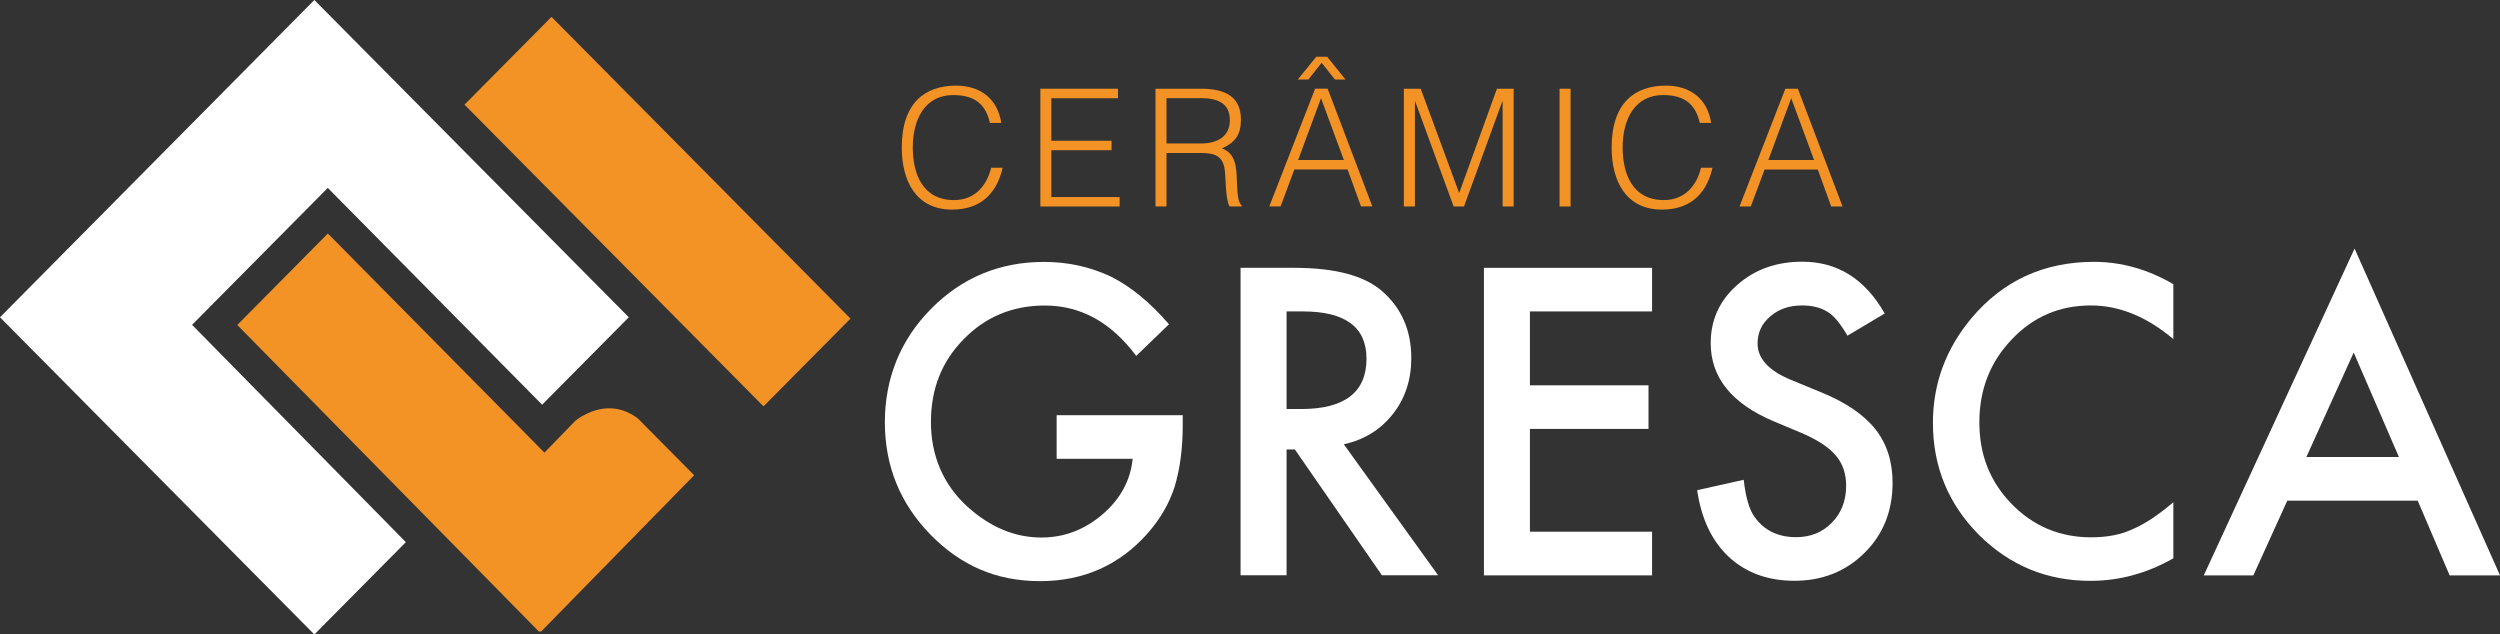 <?xml version="1.0" encoding="UTF-8"?>
<svg xmlns="http://www.w3.org/2000/svg" width="264" height="67" viewBox="0 0 264 67" fill="none">
  <rect x="0" y="0" width="264" height="67" fill="#333333" stroke="none"/>
  <g clip-path="url(#clip0_8377_2419)">
    <path d="M104.536 12.977C104.054 10.853 102.756 10.039 100.652 10.039C97.672 10.039 96.39 12.612 96.39 15.549C96.39 18.328 97.401 21.128 100.757 21.128C102.877 21.128 104.197 19.675 104.665 17.711H105.879C105.328 20.116 103.842 22.133 100.539 22.133C96.737 22.133 95.228 19.111 95.228 15.588C95.228 10.838 97.695 9.042 100.961 9.042C103.495 9.042 105.343 10.404 105.736 12.985H104.536V12.977Z" fill="#F39325"></path>
    <path d="M109.862 21.806V9.369H118.061V10.374H111.023V14.864H117.382V15.861H111.023V20.808H118.234V21.806H109.862Z" fill="#F39325"></path>
    <path d="M126.81 15.153C128.538 15.153 129.873 14.431 129.873 12.68C129.873 10.815 128.432 10.366 126.878 10.366H123.182V15.153H126.81ZM123.182 16.158V21.806H122.021V9.369H126.848C129.556 9.369 131.042 10.336 131.042 12.634C131.042 14.202 130.461 15.032 129.036 15.671C130.491 16.173 130.574 17.726 130.612 19.043C130.665 20.923 130.816 21.448 131.125 21.684V21.806H129.843C129.36 20.961 129.481 18.624 129.292 17.68C129.021 16.333 128.01 16.158 126.841 16.158H123.175H123.182Z" fill="#F39325"></path>
    <path d="M137.084 16.897H141.911L139.498 10.366L137.084 16.897ZM138.163 8.395H137.046L139 5.99H140.146L142.085 8.395H140.968L139.566 6.629L138.163 8.395ZM134.037 21.798L138.879 9.362H140.199L144.921 21.798H143.722L142.304 17.894H136.684L135.228 21.798H134.029H134.037Z" fill="#F39325"></path>
    <path d="M148.247 21.806V9.369H150.027L154.07 20.337H154.108L158.076 9.369H159.841V21.806H158.679V10.716H158.641L154.598 21.806H153.505L149.447 10.716H149.416V21.806H148.247Z" fill="#F39325"></path>
    <path d="M165.852 9.369H164.691V21.806H165.852V9.369Z" fill="#F39325"></path>
    <path d="M179.497 12.977C179.015 10.853 177.717 10.039 175.613 10.039C172.633 10.039 171.351 12.612 171.351 15.549C171.351 18.328 172.362 21.128 175.718 21.128C177.838 21.128 179.158 19.675 179.626 17.711H180.84C180.297 20.116 178.803 22.133 175.5 22.133C171.698 22.133 170.189 19.111 170.189 15.588C170.189 10.838 172.656 9.042 175.922 9.042C178.456 9.042 180.304 10.404 180.697 12.985H179.497V12.977Z" fill="#F39325"></path>
    <path d="M186.738 16.896H191.566L189.152 10.366L186.738 16.896ZM183.691 21.806L188.534 9.369H189.854L194.575 21.806H193.376L191.958 17.901H186.339L184.883 21.806H183.684H183.691Z" fill="#F39325"></path>
    <path d="M111.597 43.847H124.895V44.92C124.895 47.363 124.608 49.525 124.042 51.397C123.484 53.14 122.549 54.761 121.229 56.276C118.242 59.67 114.44 61.368 109.824 61.368C105.208 61.368 101.467 59.731 98.253 56.451C95.04 53.155 93.441 49.198 93.441 44.585C93.441 39.973 95.078 35.878 98.336 32.598C101.602 29.302 105.577 27.658 110.254 27.658C112.766 27.658 115.119 28.176 117.299 29.203C119.381 30.239 121.432 31.913 123.446 34.242L119.984 37.583C117.344 34.036 114.123 32.263 110.337 32.263C106.935 32.263 104.076 33.45 101.768 35.818C99.46 38.147 98.306 41.062 98.306 44.57C98.306 48.079 99.588 51.161 102.16 53.505C104.567 55.675 107.169 56.763 109.975 56.763C112.366 56.763 114.508 55.949 116.416 54.328C118.317 52.691 119.381 50.735 119.607 48.452H111.581V43.847H111.597Z" fill="white"></path>
    <path d="M135.862 43.193H137.401C142.002 43.193 144.302 41.419 144.302 37.873C144.302 34.547 142.062 32.887 137.589 32.887H135.862V43.193ZM141.904 46.914L151.868 60.751H145.932L136.737 47.462H135.862V60.751H131.004V28.283H136.692C140.946 28.283 144.016 29.09 145.902 30.703C147.983 32.499 149.032 34.866 149.032 37.812C149.032 40.11 148.383 42.089 147.071 43.741C145.766 45.392 144.038 46.45 141.904 46.914Z" fill="white"></path>
    <path d="M174.459 32.887H161.56V40.689H174.082V45.293H161.56V56.147H174.459V60.759H156.703V28.283H174.459V32.887Z" fill="white"></path>
    <path d="M199.033 33.1L195.088 35.452C194.357 34.166 193.648 33.321 192.984 32.933C192.29 32.484 191.392 32.256 190.291 32.256C188.941 32.256 187.825 32.644 186.935 33.413C186.045 34.174 185.6 35.125 185.6 36.274C185.6 37.857 186.769 39.136 189.099 40.103L192.313 41.427C194.922 42.492 196.831 43.794 198.045 45.331C199.252 46.861 199.856 48.749 199.856 50.979C199.856 53.962 198.867 56.436 196.891 58.384C194.907 60.348 192.441 61.33 189.492 61.33C186.701 61.33 184.393 60.493 182.575 58.818C180.78 57.144 179.663 54.792 179.218 51.763L184.136 50.667C184.355 52.577 184.747 53.894 185.305 54.617C186.309 56.017 187.764 56.725 189.68 56.725C191.196 56.725 192.448 56.215 193.452 55.188C194.447 54.168 194.953 52.874 194.953 51.298C194.953 50.667 194.862 50.088 194.689 49.563C194.515 49.038 194.244 48.559 193.874 48.117C193.504 47.676 193.029 47.265 192.448 46.877C191.86 46.496 191.166 46.123 190.367 45.773L187.259 44.471C182.854 42.599 180.651 39.852 180.651 36.236C180.651 33.793 181.572 31.761 183.42 30.117C185.268 28.465 187.568 27.636 190.321 27.636C194.032 27.636 196.929 29.447 199.011 33.078" fill="white"></path>
    <path d="M229.506 30.018V35.81C226.701 33.443 223.797 32.256 220.794 32.256C217.483 32.256 214.7 33.45 212.437 35.848C210.159 38.23 209.02 41.145 209.02 44.601C209.02 48.056 210.159 50.88 212.437 53.224C214.715 55.561 217.513 56.74 220.817 56.74C222.522 56.74 223.978 56.459 225.169 55.895C225.833 55.614 226.527 55.233 227.244 54.761C227.96 54.282 228.714 53.711 229.506 53.034V58.955C226.723 60.546 223.812 61.337 220.749 61.337C216.148 61.337 212.226 59.716 208.975 56.481C205.739 53.216 204.117 49.274 204.117 44.662C204.117 40.529 205.475 36.837 208.183 33.603C211.517 29.637 215.831 27.651 221.126 27.651C224.015 27.651 226.806 28.435 229.506 30.01" fill="white"></path>
    <path d="M253.327 48.262L248.552 37.226L243.551 48.262H253.327ZM255.311 52.874H241.537L237.954 60.759H232.72L248.643 26.25L264 60.759H258.682L255.311 52.874Z" fill="white"></path>
    <path d="M58.237 1.783L49.052 11.051L80.627 42.911L89.811 33.644L58.237 1.783Z" fill="#F39325"></path>
    <path d="M34.614 19.842L57.25 42.736L66.4 33.504L33.196 0L0 33.504L33.196 67L42.858 57.25L20.283 34.303L34.614 19.842Z" fill="white"></path>
    <path d="M57.114 66.718L73.302 50.187L67.32 44.151C66.37 43.467 65.374 43.116 64.341 43.116C62.485 43.116 61.022 44.22 60.773 44.418L57.492 47.797L34.622 24.66L25.057 34.318L56.941 66.726L57.032 66.635L57.13 66.726H57.114V66.718Z" fill="#F39325"></path>
  </g>
  <defs>
    <clipPath id="clip0_8377_2419">
      <rect width="264" height="67" fill="white"></rect>
    </clipPath>
  </defs>
</svg>
